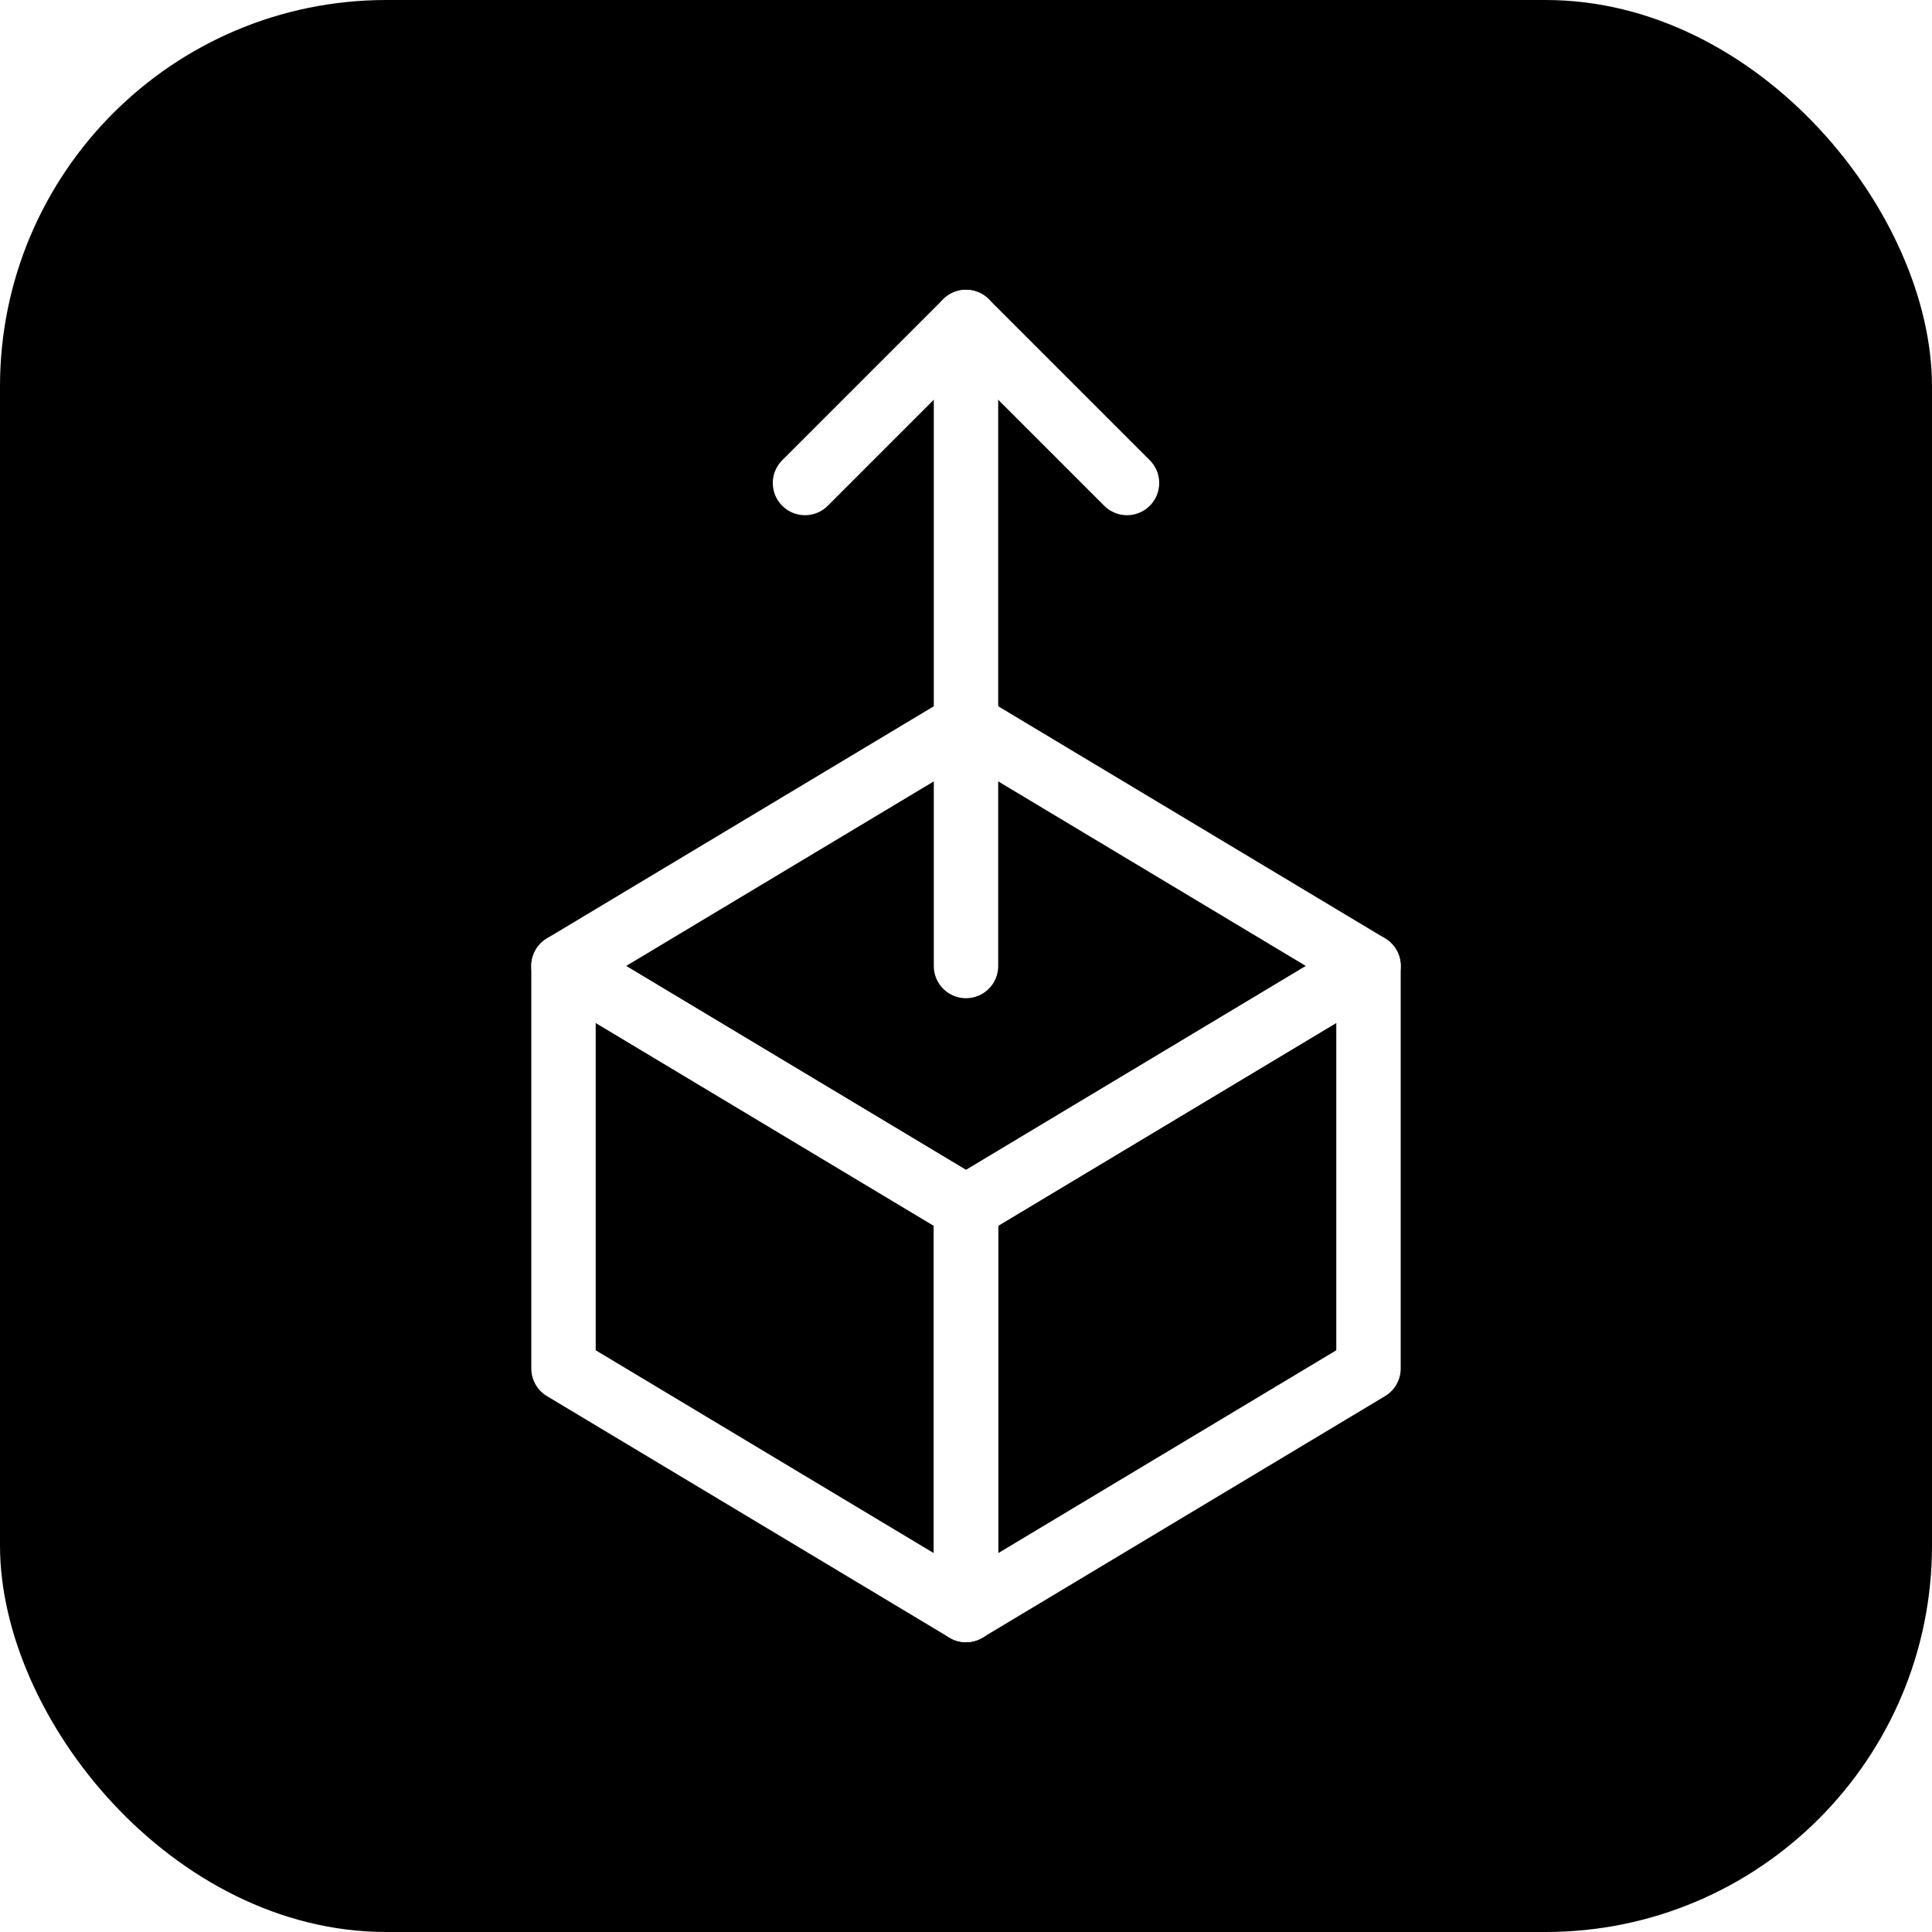 <svg width="120" height="120" viewBox="0 0 120 120" xmlns="http://www.w3.org/2000/svg">
  <defs>
    <linearGradient id="logo-gradient-bg" x1="0%" y1="0%" x2="100%" y2="100%">
      <stop offset="0%" stop-color="hsl(252 100% 70%)" />
      <stop offset="100%" stop-color="hsl(277 100% 68%)" />
    </linearGradient>
    <filter id="logo-glow-strong" x="-50%" y="-50%" width="200%" height="200%">
        <feDropShadow dx="0" dy="7" stdDeviation="6" flood-color="rgba(0,0,0,0.25)" />
    </filter>
  </defs>
  
  <rect width="120" height="120" rx="24" fill="url(#logo-gradient-bg)" />
  
  <g transform="translate(30, 35)" filter="url(#logo-glow-strong)" stroke-linecap="round" stroke-linejoin="round" stroke-width="4" fill="none" stroke="white">
    <!-- Box -->
    <path d="M5 25 v25 l25 15 v-25 Z" />
    <path d="M30 40 l25 -15 v25 l-25 15 Z" />
    <path d="M5 25 l25 -15 l25 15 l-25 15 Z" />

    <!-- Longer Arrow pointing up -->
    <path d="M30 25 V -15" />
    <path d="M20 -5 L30 -15 L40 -5" />
  </g>
</svg>
